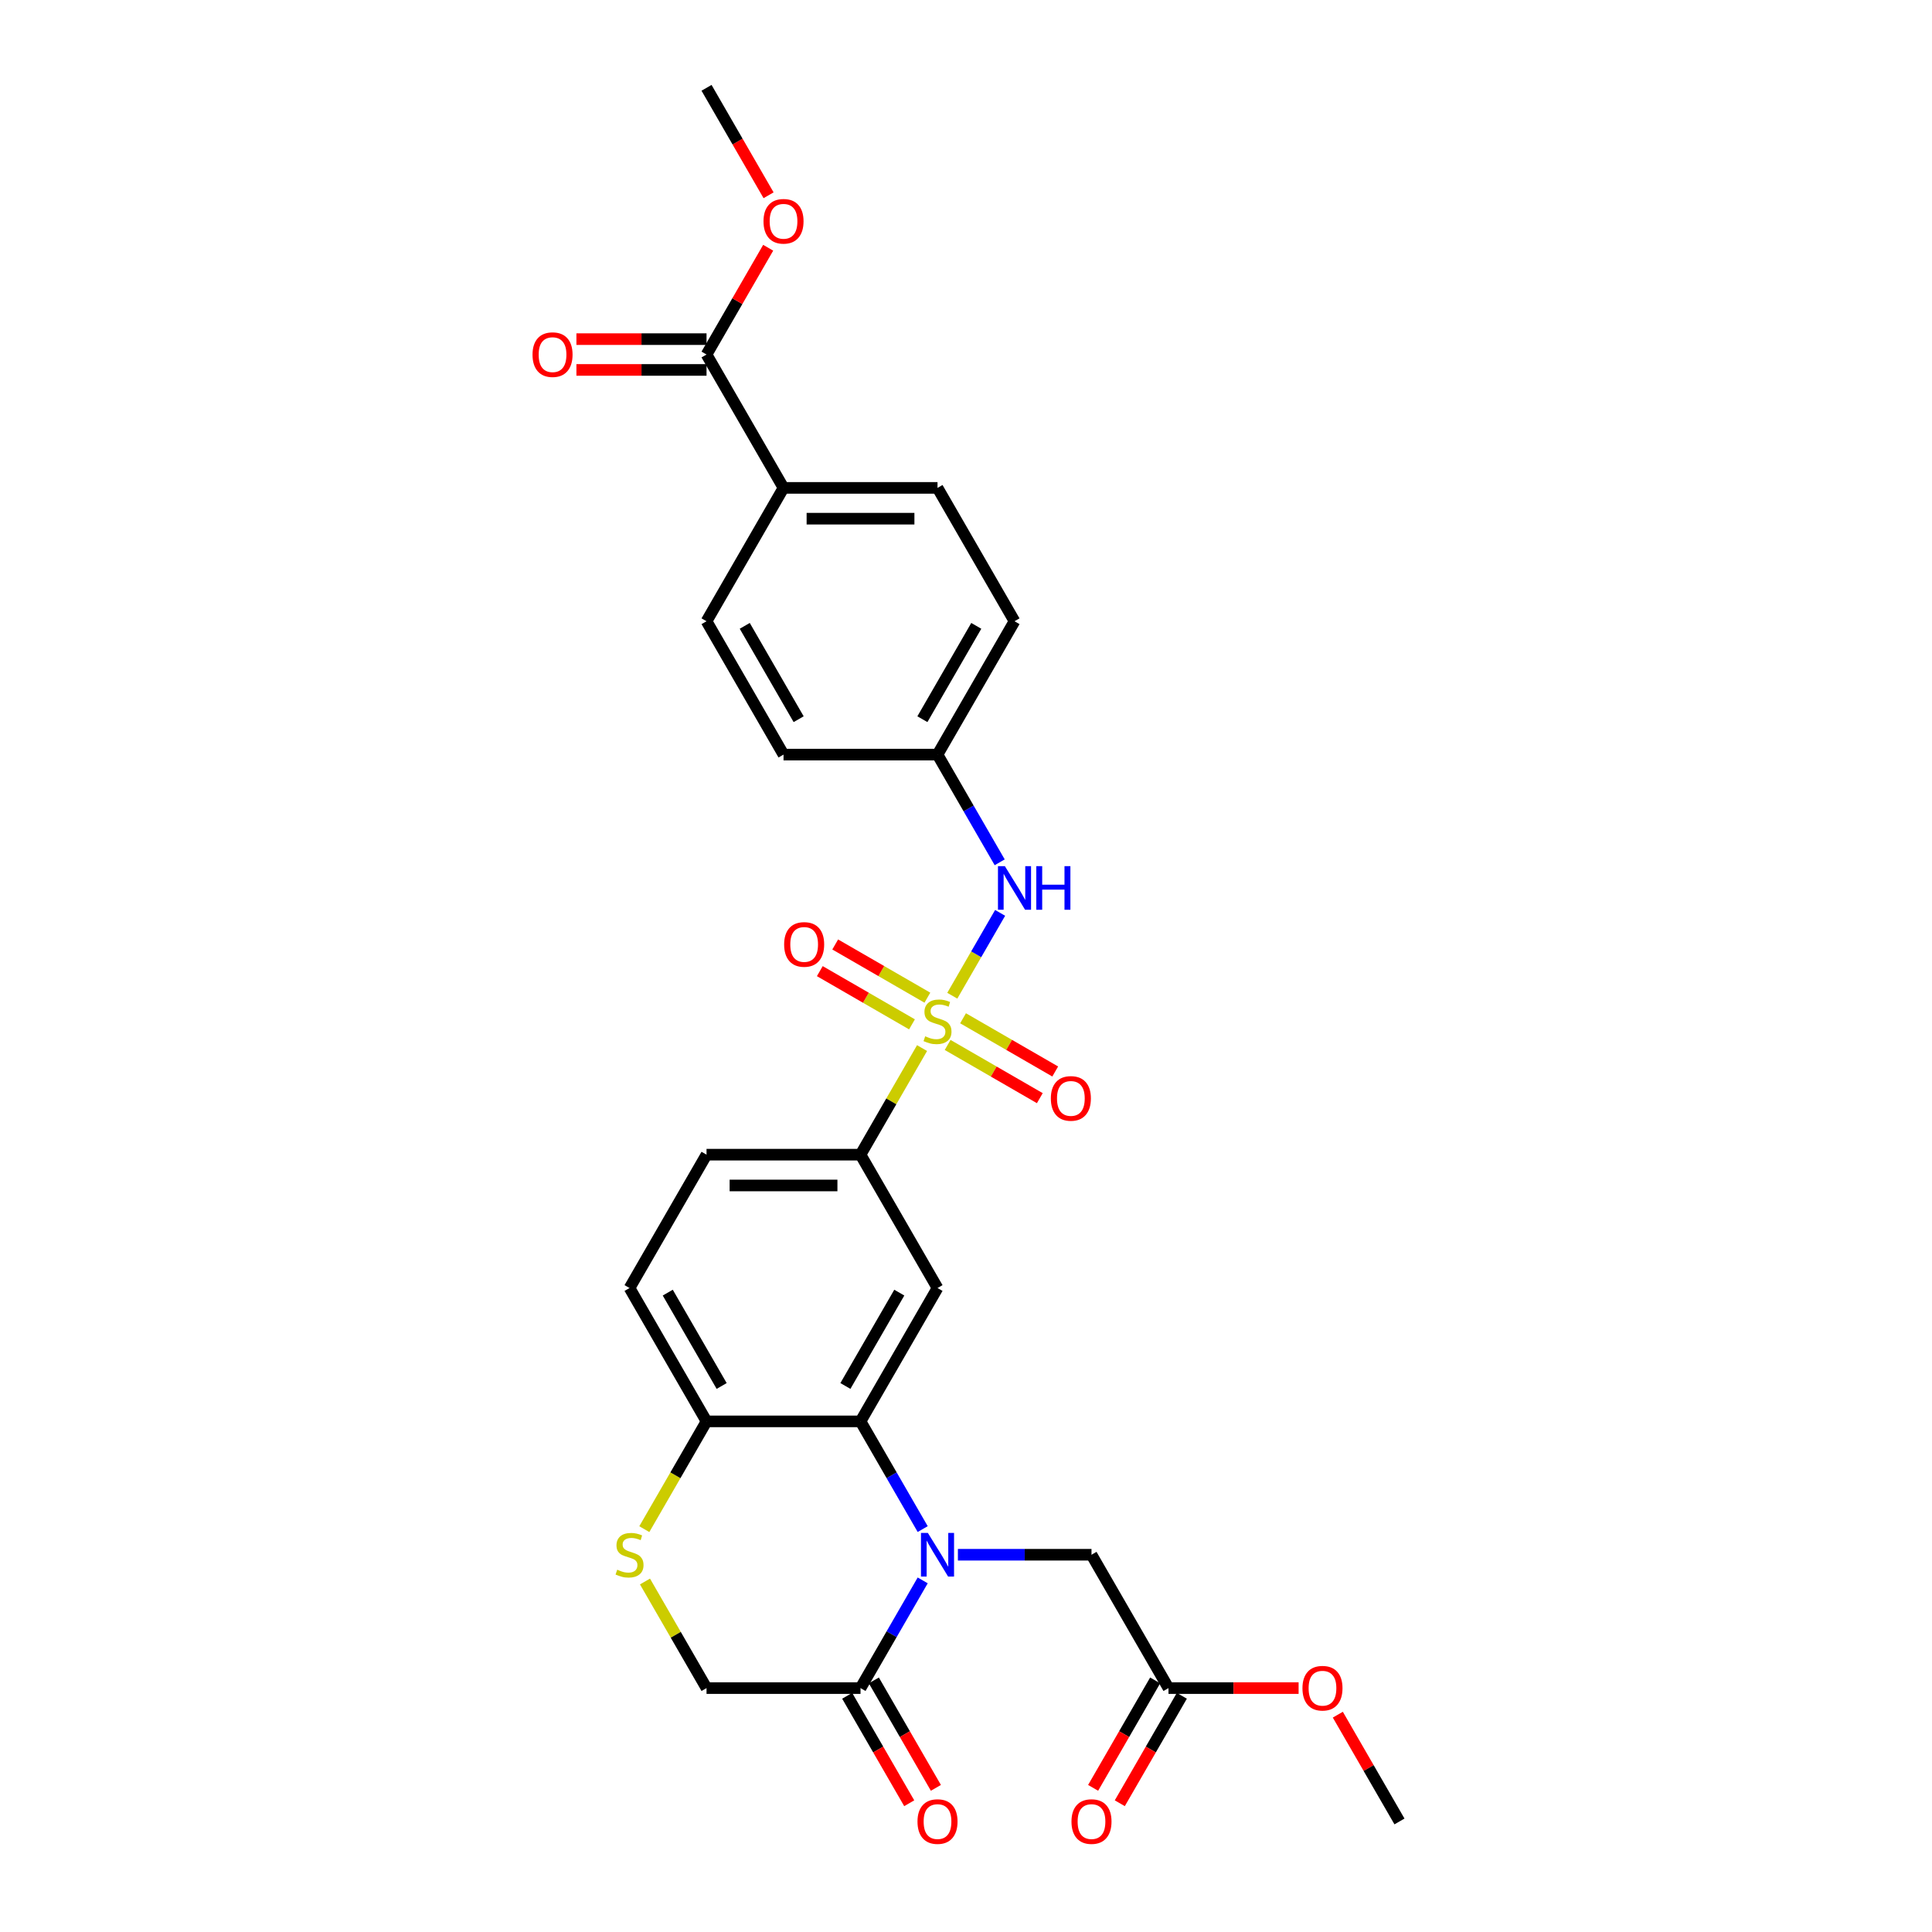<?xml version='1.0' encoding='iso-8859-1'?>
<svg version='1.1' baseProfile='full'
              xmlns='http://www.w3.org/2000/svg'
                      xmlns:rdkit='http://www.rdkit.org/xml'
                      xmlns:xlink='http://www.w3.org/1999/xlink'
                  xml:space='preserve'
width='1000px' height='1000px' viewBox='0 0 1000 1000'>
<!-- END OF HEADER -->
<rect style='opacity:1.0;fill:#FFFFFF;stroke:none' width='1000' height='1000' x='0' y='0'> </rect>
<path class='bond-4' d='M 477.257,542.483 L 461.33,570.069' style='fill:none;fill-rule:evenodd;stroke:#CCCC00;stroke-width:6px;stroke-linecap:butt;stroke-linejoin:miter;stroke-opacity:1' />
<path class='bond-4' d='M 461.33,570.069 L 445.403,597.656' style='fill:none;fill-rule:evenodd;stroke:#000000;stroke-width:6px;stroke-linecap:butt;stroke-linejoin:miter;stroke-opacity:1' />
<path class='bond-5' d='M 492.903,515.384 L 505.282,493.943' style='fill:none;fill-rule:evenodd;stroke:#CCCC00;stroke-width:6px;stroke-linecap:butt;stroke-linejoin:miter;stroke-opacity:1' />
<path class='bond-5' d='M 505.282,493.943 L 517.661,472.502' style='fill:none;fill-rule:evenodd;stroke:#0000FF;stroke-width:6px;stroke-linecap:butt;stroke-linejoin:miter;stroke-opacity:1' />
<path class='bond-10' d='M 490.499,540.862 L 514.353,554.634' style='fill:none;fill-rule:evenodd;stroke:#CCCC00;stroke-width:6px;stroke-linecap:butt;stroke-linejoin:miter;stroke-opacity:1' />
<path class='bond-10' d='M 514.353,554.634 L 538.207,568.406' style='fill:none;fill-rule:evenodd;stroke:#FF0000;stroke-width:6px;stroke-linecap:butt;stroke-linejoin:miter;stroke-opacity:1' />
<path class='bond-10' d='M 498.47,527.057 L 522.324,540.829' style='fill:none;fill-rule:evenodd;stroke:#CCCC00;stroke-width:6px;stroke-linecap:butt;stroke-linejoin:miter;stroke-opacity:1' />
<path class='bond-10' d='M 522.324,540.829 L 546.178,554.601' style='fill:none;fill-rule:evenodd;stroke:#FF0000;stroke-width:6px;stroke-linecap:butt;stroke-linejoin:miter;stroke-opacity:1' />
<path class='bond-11' d='M 480.01,516.399 L 456.156,502.627' style='fill:none;fill-rule:evenodd;stroke:#CCCC00;stroke-width:6px;stroke-linecap:butt;stroke-linejoin:miter;stroke-opacity:1' />
<path class='bond-11' d='M 456.156,502.627 L 432.302,488.855' style='fill:none;fill-rule:evenodd;stroke:#FF0000;stroke-width:6px;stroke-linecap:butt;stroke-linejoin:miter;stroke-opacity:1' />
<path class='bond-11' d='M 472.04,530.204 L 448.186,516.432' style='fill:none;fill-rule:evenodd;stroke:#CCCC00;stroke-width:6px;stroke-linecap:butt;stroke-linejoin:miter;stroke-opacity:1' />
<path class='bond-11' d='M 448.186,516.432 L 424.332,502.66' style='fill:none;fill-rule:evenodd;stroke:#FF0000;stroke-width:6px;stroke-linecap:butt;stroke-linejoin:miter;stroke-opacity:1' />
<path class='bond-0' d='M 477.588,791.452 L 461.496,763.579' style='fill:none;fill-rule:evenodd;stroke:#0000FF;stroke-width:6px;stroke-linecap:butt;stroke-linejoin:miter;stroke-opacity:1' />
<path class='bond-0' d='M 461.496,763.579 L 445.403,735.706' style='fill:none;fill-rule:evenodd;stroke:#000000;stroke-width:6px;stroke-linecap:butt;stroke-linejoin:miter;stroke-opacity:1' />
<path class='bond-3' d='M 477.588,818.01 L 461.496,845.883' style='fill:none;fill-rule:evenodd;stroke:#0000FF;stroke-width:6px;stroke-linecap:butt;stroke-linejoin:miter;stroke-opacity:1' />
<path class='bond-3' d='M 461.496,845.883 L 445.403,873.756' style='fill:none;fill-rule:evenodd;stroke:#000000;stroke-width:6px;stroke-linecap:butt;stroke-linejoin:miter;stroke-opacity:1' />
<path class='bond-8' d='M 495.808,804.731 L 530.383,804.731' style='fill:none;fill-rule:evenodd;stroke:#0000FF;stroke-width:6px;stroke-linecap:butt;stroke-linejoin:miter;stroke-opacity:1' />
<path class='bond-8' d='M 530.383,804.731 L 564.958,804.731' style='fill:none;fill-rule:evenodd;stroke:#000000;stroke-width:6px;stroke-linecap:butt;stroke-linejoin:miter;stroke-opacity:1' />
<path class='bond-1' d='M 445.403,735.706 L 485.255,666.681' style='fill:none;fill-rule:evenodd;stroke:#000000;stroke-width:6px;stroke-linecap:butt;stroke-linejoin:miter;stroke-opacity:1' />
<path class='bond-1' d='M 437.576,717.382 L 465.472,669.064' style='fill:none;fill-rule:evenodd;stroke:#000000;stroke-width:6px;stroke-linecap:butt;stroke-linejoin:miter;stroke-opacity:1' />
<path class='bond-30' d='M 445.403,735.706 L 365.7,735.706' style='fill:none;fill-rule:evenodd;stroke:#000000;stroke-width:6px;stroke-linecap:butt;stroke-linejoin:miter;stroke-opacity:1' />
<path class='bond-2' d='M 485.255,666.681 L 445.403,597.656' style='fill:none;fill-rule:evenodd;stroke:#000000;stroke-width:6px;stroke-linecap:butt;stroke-linejoin:miter;stroke-opacity:1' />
<path class='bond-15' d='M 438.501,877.741 L 454.557,905.551' style='fill:none;fill-rule:evenodd;stroke:#000000;stroke-width:6px;stroke-linecap:butt;stroke-linejoin:miter;stroke-opacity:1' />
<path class='bond-15' d='M 454.557,905.551 L 470.612,933.36' style='fill:none;fill-rule:evenodd;stroke:#FF0000;stroke-width:6px;stroke-linecap:butt;stroke-linejoin:miter;stroke-opacity:1' />
<path class='bond-15' d='M 452.306,869.771 L 468.362,897.58' style='fill:none;fill-rule:evenodd;stroke:#000000;stroke-width:6px;stroke-linecap:butt;stroke-linejoin:miter;stroke-opacity:1' />
<path class='bond-15' d='M 468.362,897.58 L 484.417,925.39' style='fill:none;fill-rule:evenodd;stroke:#FF0000;stroke-width:6px;stroke-linecap:butt;stroke-linejoin:miter;stroke-opacity:1' />
<path class='bond-31' d='M 445.403,873.756 L 365.7,873.756' style='fill:none;fill-rule:evenodd;stroke:#000000;stroke-width:6px;stroke-linecap:butt;stroke-linejoin:miter;stroke-opacity:1' />
<path class='bond-16' d='M 445.403,597.656 L 365.7,597.656' style='fill:none;fill-rule:evenodd;stroke:#000000;stroke-width:6px;stroke-linecap:butt;stroke-linejoin:miter;stroke-opacity:1' />
<path class='bond-16' d='M 433.448,613.596 L 377.655,613.596' style='fill:none;fill-rule:evenodd;stroke:#000000;stroke-width:6px;stroke-linecap:butt;stroke-linejoin:miter;stroke-opacity:1' />
<path class='bond-20' d='M 517.44,446.327 L 501.348,418.453' style='fill:none;fill-rule:evenodd;stroke:#0000FF;stroke-width:6px;stroke-linecap:butt;stroke-linejoin:miter;stroke-opacity:1' />
<path class='bond-20' d='M 501.348,418.453 L 485.255,390.58' style='fill:none;fill-rule:evenodd;stroke:#000000;stroke-width:6px;stroke-linecap:butt;stroke-linejoin:miter;stroke-opacity:1' />
<path class='bond-6' d='M 333.496,791.484 L 349.598,763.595' style='fill:none;fill-rule:evenodd;stroke:#CCCC00;stroke-width:6px;stroke-linecap:butt;stroke-linejoin:miter;stroke-opacity:1' />
<path class='bond-6' d='M 349.598,763.595 L 365.7,735.706' style='fill:none;fill-rule:evenodd;stroke:#000000;stroke-width:6px;stroke-linecap:butt;stroke-linejoin:miter;stroke-opacity:1' />
<path class='bond-13' d='M 333.846,818.583 L 349.773,846.17' style='fill:none;fill-rule:evenodd;stroke:#CCCC00;stroke-width:6px;stroke-linecap:butt;stroke-linejoin:miter;stroke-opacity:1' />
<path class='bond-13' d='M 349.773,846.17 L 365.7,873.756' style='fill:none;fill-rule:evenodd;stroke:#000000;stroke-width:6px;stroke-linecap:butt;stroke-linejoin:miter;stroke-opacity:1' />
<path class='bond-7' d='M 365.7,735.706 L 325.848,666.681' style='fill:none;fill-rule:evenodd;stroke:#000000;stroke-width:6px;stroke-linecap:butt;stroke-linejoin:miter;stroke-opacity:1' />
<path class='bond-7' d='M 373.527,717.382 L 345.631,669.064' style='fill:none;fill-rule:evenodd;stroke:#000000;stroke-width:6px;stroke-linecap:butt;stroke-linejoin:miter;stroke-opacity:1' />
<path class='bond-12' d='M 564.958,804.731 L 604.81,873.756' style='fill:none;fill-rule:evenodd;stroke:#000000;stroke-width:6px;stroke-linecap:butt;stroke-linejoin:miter;stroke-opacity:1' />
<path class='bond-9' d='M 365.7,183.505 L 405.552,252.53' style='fill:none;fill-rule:evenodd;stroke:#000000;stroke-width:6px;stroke-linecap:butt;stroke-linejoin:miter;stroke-opacity:1' />
<path class='bond-17' d='M 365.7,175.534 L 332.025,175.534' style='fill:none;fill-rule:evenodd;stroke:#000000;stroke-width:6px;stroke-linecap:butt;stroke-linejoin:miter;stroke-opacity:1' />
<path class='bond-17' d='M 332.025,175.534 L 298.351,175.534' style='fill:none;fill-rule:evenodd;stroke:#FF0000;stroke-width:6px;stroke-linecap:butt;stroke-linejoin:miter;stroke-opacity:1' />
<path class='bond-17' d='M 365.7,191.475 L 332.025,191.475' style='fill:none;fill-rule:evenodd;stroke:#000000;stroke-width:6px;stroke-linecap:butt;stroke-linejoin:miter;stroke-opacity:1' />
<path class='bond-17' d='M 332.025,191.475 L 298.351,191.475' style='fill:none;fill-rule:evenodd;stroke:#FF0000;stroke-width:6px;stroke-linecap:butt;stroke-linejoin:miter;stroke-opacity:1' />
<path class='bond-23' d='M 365.7,183.505 L 381.654,155.871' style='fill:none;fill-rule:evenodd;stroke:#000000;stroke-width:6px;stroke-linecap:butt;stroke-linejoin:miter;stroke-opacity:1' />
<path class='bond-23' d='M 381.654,155.871 L 397.609,128.236' style='fill:none;fill-rule:evenodd;stroke:#FF0000;stroke-width:6px;stroke-linecap:butt;stroke-linejoin:miter;stroke-opacity:1' />
<path class='bond-18' d='M 597.907,869.771 L 581.852,897.58' style='fill:none;fill-rule:evenodd;stroke:#000000;stroke-width:6px;stroke-linecap:butt;stroke-linejoin:miter;stroke-opacity:1' />
<path class='bond-18' d='M 581.852,897.58 L 565.796,925.39' style='fill:none;fill-rule:evenodd;stroke:#FF0000;stroke-width:6px;stroke-linecap:butt;stroke-linejoin:miter;stroke-opacity:1' />
<path class='bond-18' d='M 611.712,877.741 L 595.657,905.551' style='fill:none;fill-rule:evenodd;stroke:#000000;stroke-width:6px;stroke-linecap:butt;stroke-linejoin:miter;stroke-opacity:1' />
<path class='bond-18' d='M 595.657,905.551 L 579.601,933.36' style='fill:none;fill-rule:evenodd;stroke:#FF0000;stroke-width:6px;stroke-linecap:butt;stroke-linejoin:miter;stroke-opacity:1' />
<path class='bond-26' d='M 604.81,873.756 L 638.485,873.756' style='fill:none;fill-rule:evenodd;stroke:#000000;stroke-width:6px;stroke-linecap:butt;stroke-linejoin:miter;stroke-opacity:1' />
<path class='bond-26' d='M 638.485,873.756 L 672.159,873.756' style='fill:none;fill-rule:evenodd;stroke:#FF0000;stroke-width:6px;stroke-linecap:butt;stroke-linejoin:miter;stroke-opacity:1' />
<path class='bond-14' d='M 405.552,252.53 L 485.255,252.53' style='fill:none;fill-rule:evenodd;stroke:#000000;stroke-width:6px;stroke-linecap:butt;stroke-linejoin:miter;stroke-opacity:1' />
<path class='bond-14' d='M 417.507,268.471 L 473.299,268.471' style='fill:none;fill-rule:evenodd;stroke:#000000;stroke-width:6px;stroke-linecap:butt;stroke-linejoin:miter;stroke-opacity:1' />
<path class='bond-29' d='M 405.552,252.53 L 365.7,321.555' style='fill:none;fill-rule:evenodd;stroke:#000000;stroke-width:6px;stroke-linecap:butt;stroke-linejoin:miter;stroke-opacity:1' />
<path class='bond-19' d='M 365.7,597.656 L 325.848,666.681' style='fill:none;fill-rule:evenodd;stroke:#000000;stroke-width:6px;stroke-linecap:butt;stroke-linejoin:miter;stroke-opacity:1' />
<path class='bond-24' d='M 485.255,390.58 L 405.552,390.58' style='fill:none;fill-rule:evenodd;stroke:#000000;stroke-width:6px;stroke-linecap:butt;stroke-linejoin:miter;stroke-opacity:1' />
<path class='bond-25' d='M 485.255,390.58 L 525.107,321.555' style='fill:none;fill-rule:evenodd;stroke:#000000;stroke-width:6px;stroke-linecap:butt;stroke-linejoin:miter;stroke-opacity:1' />
<path class='bond-25' d='M 477.428,372.256 L 505.324,323.939' style='fill:none;fill-rule:evenodd;stroke:#000000;stroke-width:6px;stroke-linecap:butt;stroke-linejoin:miter;stroke-opacity:1' />
<path class='bond-21' d='M 365.7,321.555 L 405.552,390.58' style='fill:none;fill-rule:evenodd;stroke:#000000;stroke-width:6px;stroke-linecap:butt;stroke-linejoin:miter;stroke-opacity:1' />
<path class='bond-21' d='M 385.483,323.939 L 413.379,372.256' style='fill:none;fill-rule:evenodd;stroke:#000000;stroke-width:6px;stroke-linecap:butt;stroke-linejoin:miter;stroke-opacity:1' />
<path class='bond-22' d='M 485.255,252.53 L 525.107,321.555' style='fill:none;fill-rule:evenodd;stroke:#000000;stroke-width:6px;stroke-linecap:butt;stroke-linejoin:miter;stroke-opacity:1' />
<path class='bond-27' d='M 397.812,101.074 L 381.756,73.264' style='fill:none;fill-rule:evenodd;stroke:#FF0000;stroke-width:6px;stroke-linecap:butt;stroke-linejoin:miter;stroke-opacity:1' />
<path class='bond-27' d='M 381.756,73.264 L 365.7,45.455' style='fill:none;fill-rule:evenodd;stroke:#000000;stroke-width:6px;stroke-linecap:butt;stroke-linejoin:miter;stroke-opacity:1' />
<path class='bond-28' d='M 692.456,887.513 L 708.41,915.147' style='fill:none;fill-rule:evenodd;stroke:#FF0000;stroke-width:6px;stroke-linecap:butt;stroke-linejoin:miter;stroke-opacity:1' />
<path class='bond-28' d='M 708.41,915.147 L 724.365,942.781' style='fill:none;fill-rule:evenodd;stroke:#000000;stroke-width:6px;stroke-linecap:butt;stroke-linejoin:miter;stroke-opacity:1' />
<path  class='atom-0' d='M 478.879 536.378
Q 479.134 536.473, 480.186 536.92
Q 481.238 537.366, 482.386 537.653
Q 483.565 537.908, 484.713 537.908
Q 486.849 537.908, 488.092 536.888
Q 489.336 535.836, 489.336 534.018
Q 489.336 532.775, 488.698 532.01
Q 488.092 531.245, 487.136 530.83
Q 486.179 530.416, 484.585 529.938
Q 482.577 529.332, 481.365 528.758
Q 480.186 528.184, 479.325 526.973
Q 478.496 525.761, 478.496 523.721
Q 478.496 520.883, 480.409 519.13
Q 482.354 517.376, 486.179 517.376
Q 488.794 517.376, 491.759 518.62
L 491.025 521.075
Q 488.315 519.959, 486.275 519.959
Q 484.075 519.959, 482.864 520.883
Q 481.652 521.776, 481.684 523.338
Q 481.684 524.55, 482.29 525.283
Q 482.928 526.016, 483.82 526.431
Q 484.745 526.845, 486.275 527.323
Q 488.315 527.961, 489.527 528.599
Q 490.738 529.236, 491.599 530.543
Q 492.492 531.819, 492.492 534.018
Q 492.492 537.143, 490.388 538.832
Q 488.315 540.49, 484.84 540.49
Q 482.832 540.49, 481.302 540.044
Q 479.803 539.63, 478.018 538.896
L 478.879 536.378
' fill='#CCCC00'/>
<path  class='atom-1' d='M 480.265 793.445
L 487.662 805.4
Q 488.395 806.58, 489.575 808.716
Q 490.754 810.852, 490.818 810.98
L 490.818 793.445
L 493.815 793.445
L 493.815 816.017
L 490.723 816.017
L 482.784 802.946
Q 481.86 801.415, 480.871 799.662
Q 479.915 797.908, 479.628 797.366
L 479.628 816.017
L 476.695 816.017
L 476.695 793.445
L 480.265 793.445
' fill='#0000FF'/>
<path  class='atom-6' d='M 520.117 448.319
L 527.514 460.275
Q 528.247 461.454, 529.426 463.59
Q 530.606 465.727, 530.67 465.854
L 530.67 448.319
L 533.667 448.319
L 533.667 470.891
L 530.574 470.891
L 522.636 457.82
Q 521.711 456.29, 520.723 454.536
Q 519.766 452.783, 519.479 452.241
L 519.479 470.891
L 516.546 470.891
L 516.546 448.319
L 520.117 448.319
' fill='#0000FF'/>
<path  class='atom-6' d='M 536.377 448.319
L 539.437 448.319
L 539.437 457.916
L 550.978 457.916
L 550.978 448.319
L 554.039 448.319
L 554.039 470.891
L 550.978 470.891
L 550.978 460.466
L 539.437 460.466
L 539.437 470.891
L 536.377 470.891
L 536.377 448.319
' fill='#0000FF'/>
<path  class='atom-7' d='M 319.472 812.478
Q 319.727 812.574, 320.779 813.02
Q 321.831 813.466, 322.979 813.753
Q 324.158 814.008, 325.306 814.008
Q 327.442 814.008, 328.686 812.988
Q 329.929 811.936, 329.929 810.119
Q 329.929 808.876, 329.291 808.11
Q 328.686 807.345, 327.729 806.931
Q 326.773 806.516, 325.179 806.038
Q 323.17 805.432, 321.959 804.859
Q 320.779 804.285, 319.918 803.073
Q 319.089 801.862, 319.089 799.821
Q 319.089 796.984, 321.002 795.23
Q 322.947 793.477, 326.773 793.477
Q 329.387 793.477, 332.352 794.72
L 331.619 797.175
Q 328.909 796.059, 326.868 796.059
Q 324.669 796.059, 323.457 796.984
Q 322.246 797.876, 322.277 799.439
Q 322.277 800.65, 322.883 801.383
Q 323.521 802.117, 324.414 802.531
Q 325.338 802.946, 326.868 803.424
Q 328.909 804.061, 330.12 804.699
Q 331.332 805.337, 332.193 806.644
Q 333.085 807.919, 333.085 810.119
Q 333.085 813.243, 330.981 814.933
Q 328.909 816.591, 325.434 816.591
Q 323.425 816.591, 321.895 816.144
Q 320.396 815.73, 318.611 814.997
L 319.472 812.478
' fill='#CCCC00'/>
<path  class='atom-11' d='M 543.919 568.546
Q 543.919 563.126, 546.597 560.097
Q 549.275 557.069, 554.28 557.069
Q 559.285 557.069, 561.963 560.097
Q 564.641 563.126, 564.641 568.546
Q 564.641 574.029, 561.932 577.154
Q 559.222 580.246, 554.28 580.246
Q 549.307 580.246, 546.597 577.154
Q 543.919 574.061, 543.919 568.546
M 554.28 577.696
Q 557.723 577.696, 559.572 575.4
Q 561.453 573.073, 561.453 568.546
Q 561.453 564.114, 559.572 561.883
Q 557.723 559.619, 554.28 559.619
Q 550.837 559.619, 548.956 561.851
Q 547.107 564.083, 547.107 568.546
Q 547.107 573.105, 548.956 575.4
Q 550.837 577.696, 554.28 577.696
' fill='#FF0000'/>
<path  class='atom-12' d='M 405.868 488.843
Q 405.868 483.423, 408.546 480.394
Q 411.224 477.365, 416.23 477.365
Q 421.235 477.365, 423.913 480.394
Q 426.591 483.423, 426.591 488.843
Q 426.591 494.326, 423.881 497.451
Q 421.171 500.543, 416.23 500.543
Q 411.256 500.543, 408.546 497.451
Q 405.868 494.358, 405.868 488.843
M 416.23 497.992
Q 419.673 497.992, 421.522 495.697
Q 423.403 493.37, 423.403 488.843
Q 423.403 484.411, 421.522 482.179
Q 419.673 479.916, 416.23 479.916
Q 412.787 479.916, 410.906 482.147
Q 409.056 484.379, 409.056 488.843
Q 409.056 493.402, 410.906 495.697
Q 412.787 497.992, 416.23 497.992
' fill='#FF0000'/>
<path  class='atom-16' d='M 474.893 942.845
Q 474.893 937.425, 477.571 934.396
Q 480.25 931.368, 485.255 931.368
Q 490.26 931.368, 492.938 934.396
Q 495.616 937.425, 495.616 942.845
Q 495.616 948.329, 492.906 951.453
Q 490.196 954.545, 485.255 954.545
Q 480.281 954.545, 477.571 951.453
Q 474.893 948.36, 474.893 942.845
M 485.255 951.995
Q 488.698 951.995, 490.547 949.699
Q 492.428 947.372, 492.428 942.845
Q 492.428 938.413, 490.547 936.182
Q 488.698 933.918, 485.255 933.918
Q 481.812 933.918, 479.931 936.15
Q 478.082 938.382, 478.082 942.845
Q 478.082 947.404, 479.931 949.699
Q 481.812 951.995, 485.255 951.995
' fill='#FF0000'/>
<path  class='atom-18' d='M 275.635 183.569
Q 275.635 178.149, 278.313 175.12
Q 280.991 172.091, 285.996 172.091
Q 291.002 172.091, 293.68 175.12
Q 296.358 178.149, 296.358 183.569
Q 296.358 189.052, 293.648 192.177
Q 290.938 195.269, 285.996 195.269
Q 281.023 195.269, 278.313 192.177
Q 275.635 189.084, 275.635 183.569
M 285.996 192.719
Q 289.44 192.719, 291.289 190.423
Q 293.17 188.096, 293.17 183.569
Q 293.17 179.137, 291.289 176.905
Q 289.44 174.642, 285.996 174.642
Q 282.553 174.642, 280.672 176.873
Q 278.823 179.105, 278.823 183.569
Q 278.823 188.128, 280.672 190.423
Q 282.553 192.719, 285.996 192.719
' fill='#FF0000'/>
<path  class='atom-19' d='M 554.597 942.845
Q 554.597 937.425, 557.275 934.396
Q 559.953 931.368, 564.958 931.368
Q 569.964 931.368, 572.642 934.396
Q 575.32 937.425, 575.32 942.845
Q 575.32 948.329, 572.61 951.453
Q 569.9 954.545, 564.958 954.545
Q 559.985 954.545, 557.275 951.453
Q 554.597 948.36, 554.597 942.845
M 564.958 951.995
Q 568.401 951.995, 570.251 949.699
Q 572.132 947.372, 572.132 942.845
Q 572.132 938.413, 570.251 936.182
Q 568.401 933.918, 564.958 933.918
Q 561.515 933.918, 559.634 936.15
Q 557.785 938.382, 557.785 942.845
Q 557.785 947.404, 559.634 949.699
Q 561.515 951.995, 564.958 951.995
' fill='#FF0000'/>
<path  class='atom-24' d='M 395.19 114.543
Q 395.19 109.124, 397.868 106.095
Q 400.546 103.066, 405.552 103.066
Q 410.557 103.066, 413.235 106.095
Q 415.913 109.124, 415.913 114.543
Q 415.913 120.027, 413.203 123.151
Q 410.493 126.244, 405.552 126.244
Q 400.578 126.244, 397.868 123.151
Q 395.19 120.059, 395.19 114.543
M 405.552 123.693
Q 408.995 123.693, 410.844 121.398
Q 412.725 119.071, 412.725 114.543
Q 412.725 110.112, 410.844 107.88
Q 408.995 105.617, 405.552 105.617
Q 402.108 105.617, 400.227 107.848
Q 398.378 110.08, 398.378 114.543
Q 398.378 119.102, 400.227 121.398
Q 402.108 123.693, 405.552 123.693
' fill='#FF0000'/>
<path  class='atom-27' d='M 674.152 873.82
Q 674.152 868.4, 676.83 865.371
Q 679.508 862.343, 684.513 862.343
Q 689.519 862.343, 692.197 865.371
Q 694.875 868.4, 694.875 873.82
Q 694.875 879.303, 692.165 882.428
Q 689.455 885.52, 684.513 885.52
Q 679.54 885.52, 676.83 882.428
Q 674.152 879.335, 674.152 873.82
M 684.513 882.97
Q 687.956 882.97, 689.806 880.674
Q 691.687 878.347, 691.687 873.82
Q 691.687 869.388, 689.806 867.157
Q 687.956 864.893, 684.513 864.893
Q 681.07 864.893, 679.189 867.125
Q 677.34 869.356, 677.34 873.82
Q 677.34 878.379, 679.189 880.674
Q 681.07 882.97, 684.513 882.97
' fill='#FF0000'/>
</svg>
